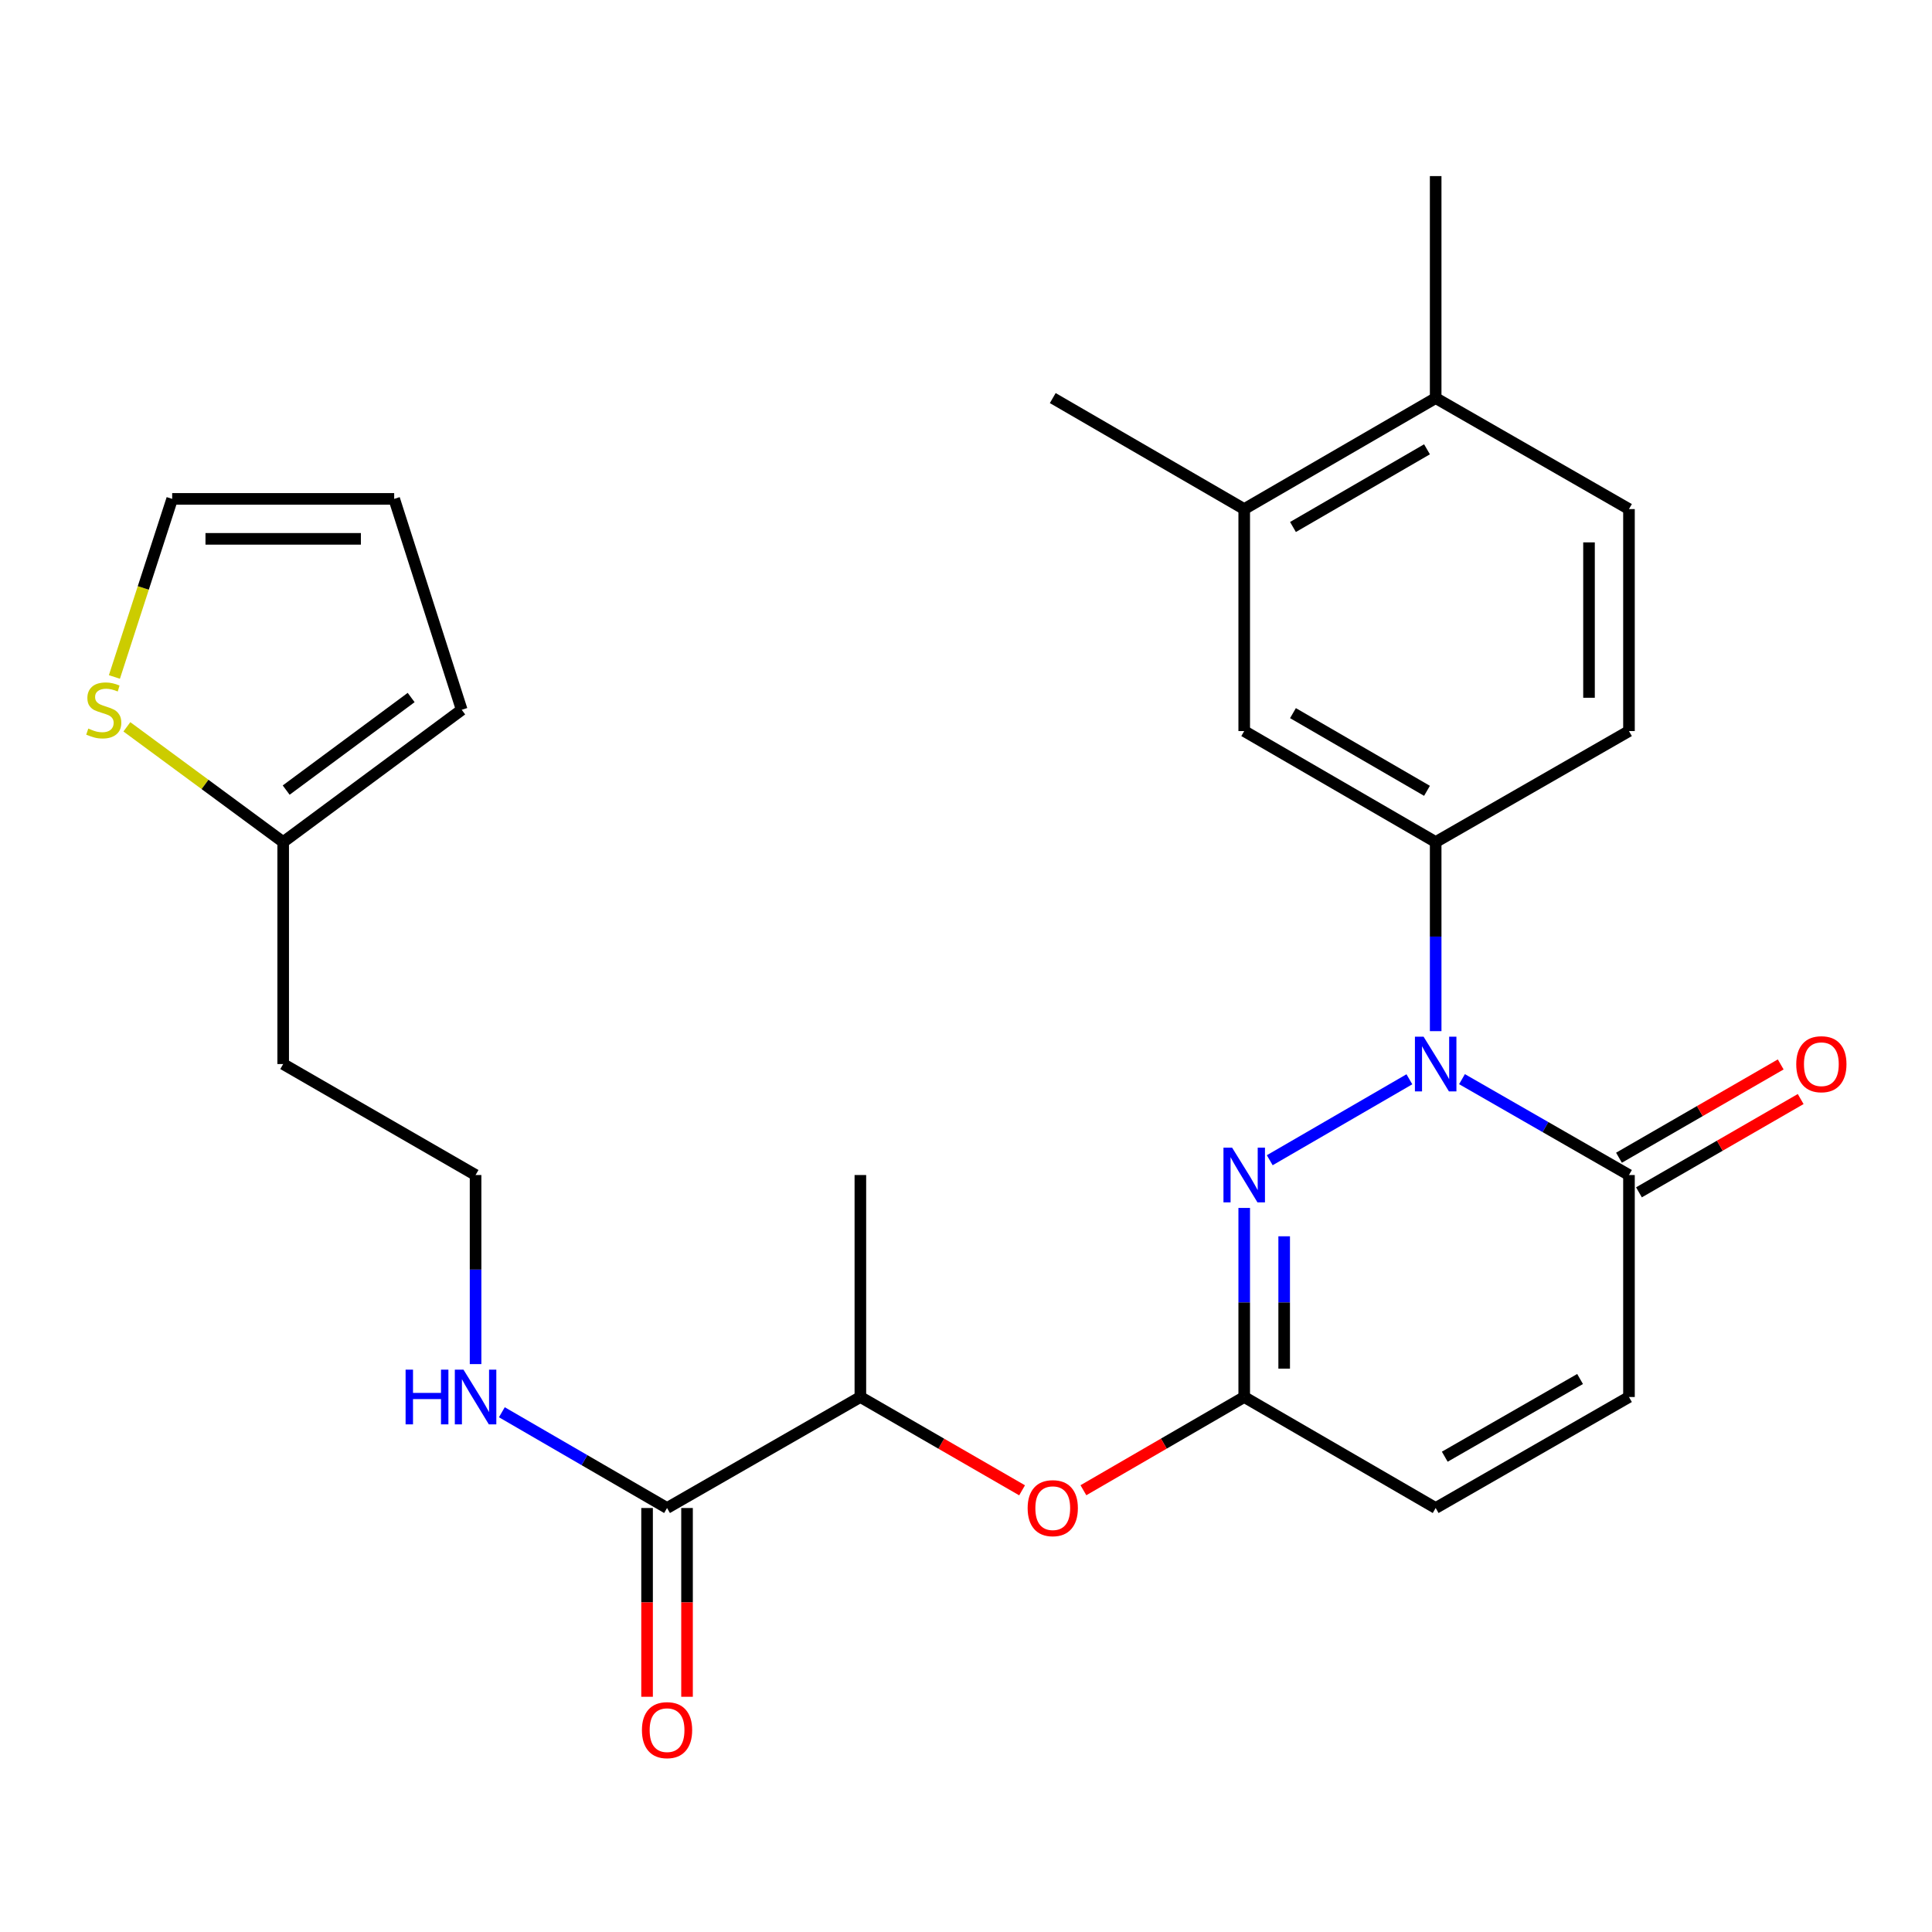 <?xml version='1.0' encoding='iso-8859-1'?>
<svg version='1.1' baseProfile='full'
              xmlns='http://www.w3.org/2000/svg'
                      xmlns:rdkit='http://www.rdkit.org/xml'
                      xmlns:xlink='http://www.w3.org/1999/xlink'
                  xml:space='preserve'
width='1000px' height='1000px' viewBox='0 0 1000 1000'>
<!-- END OF HEADER -->
<rect style='opacity:1.0;fill:#FFFFFF;stroke:none' width='1000' height='1000' x='0' y='0'> </rect>
<path class='bond-0' d='M 729.498,558.634 L 657.215,600.534' style='fill:none;fill-rule:evenodd;stroke:#0000FF;stroke-width:6px;stroke-linecap:butt;stroke-linejoin:miter;stroke-opacity:1' />
<path class='bond-1' d='M 756.726,558.571 L 799.939,583.381' style='fill:none;fill-rule:evenodd;stroke:#0000FF;stroke-width:6px;stroke-linecap:butt;stroke-linejoin:miter;stroke-opacity:1' />
<path class='bond-1' d='M 799.939,583.381 L 843.153,608.192' style='fill:none;fill-rule:evenodd;stroke:#000000;stroke-width:6px;stroke-linecap:butt;stroke-linejoin:miter;stroke-opacity:1' />
<path class='bond-3' d='M 743.102,533.716 L 743.102,484.778' style='fill:none;fill-rule:evenodd;stroke:#0000FF;stroke-width:6px;stroke-linecap:butt;stroke-linejoin:miter;stroke-opacity:1' />
<path class='bond-3' d='M 743.102,484.778 L 743.102,435.84' style='fill:none;fill-rule:evenodd;stroke:#000000;stroke-width:6px;stroke-linecap:butt;stroke-linejoin:miter;stroke-opacity:1' />
<path class='bond-2' d='M 644.004,625.224 L 644.004,674.157' style='fill:none;fill-rule:evenodd;stroke:#0000FF;stroke-width:6px;stroke-linecap:butt;stroke-linejoin:miter;stroke-opacity:1' />
<path class='bond-2' d='M 644.004,674.157 L 644.004,723.089' style='fill:none;fill-rule:evenodd;stroke:#000000;stroke-width:6px;stroke-linecap:butt;stroke-linejoin:miter;stroke-opacity:1' />
<path class='bond-2' d='M 664.688,639.904 L 664.688,674.157' style='fill:none;fill-rule:evenodd;stroke:#0000FF;stroke-width:6px;stroke-linecap:butt;stroke-linejoin:miter;stroke-opacity:1' />
<path class='bond-2' d='M 664.688,674.157 L 664.688,708.409' style='fill:none;fill-rule:evenodd;stroke:#000000;stroke-width:6px;stroke-linecap:butt;stroke-linejoin:miter;stroke-opacity:1' />
<path class='bond-4' d='M 843.153,608.192 L 843.153,723.089' style='fill:none;fill-rule:evenodd;stroke:#000000;stroke-width:6px;stroke-linecap:butt;stroke-linejoin:miter;stroke-opacity:1' />
<path class='bond-13' d='M 848.32,617.15 L 890.173,593.007' style='fill:none;fill-rule:evenodd;stroke:#000000;stroke-width:6px;stroke-linecap:butt;stroke-linejoin:miter;stroke-opacity:1' />
<path class='bond-13' d='M 890.173,593.007 L 932.026,568.864' style='fill:none;fill-rule:evenodd;stroke:#FF0000;stroke-width:6px;stroke-linecap:butt;stroke-linejoin:miter;stroke-opacity:1' />
<path class='bond-13' d='M 837.985,599.233 L 879.838,575.09' style='fill:none;fill-rule:evenodd;stroke:#000000;stroke-width:6px;stroke-linecap:butt;stroke-linejoin:miter;stroke-opacity:1' />
<path class='bond-13' d='M 879.838,575.09 L 921.691,550.947' style='fill:none;fill-rule:evenodd;stroke:#FF0000;stroke-width:6px;stroke-linecap:butt;stroke-linejoin:miter;stroke-opacity:1' />
<path class='bond-8' d='M 644.004,723.089 L 602.387,747.218' style='fill:none;fill-rule:evenodd;stroke:#000000;stroke-width:6px;stroke-linecap:butt;stroke-linejoin:miter;stroke-opacity:1' />
<path class='bond-8' d='M 602.387,747.218 L 560.77,771.346' style='fill:none;fill-rule:evenodd;stroke:#FF0000;stroke-width:6px;stroke-linecap:butt;stroke-linejoin:miter;stroke-opacity:1' />
<path class='bond-27' d='M 644.004,723.089 L 743.102,780.544' style='fill:none;fill-rule:evenodd;stroke:#000000;stroke-width:6px;stroke-linecap:butt;stroke-linejoin:miter;stroke-opacity:1' />
<path class='bond-7' d='M 743.102,435.84 L 644.004,378.397' style='fill:none;fill-rule:evenodd;stroke:#000000;stroke-width:6px;stroke-linecap:butt;stroke-linejoin:miter;stroke-opacity:1' />
<path class='bond-7' d='M 738.61,409.329 L 669.241,369.118' style='fill:none;fill-rule:evenodd;stroke:#000000;stroke-width:6px;stroke-linecap:butt;stroke-linejoin:miter;stroke-opacity:1' />
<path class='bond-15' d='M 743.102,435.84 L 843.153,378.397' style='fill:none;fill-rule:evenodd;stroke:#000000;stroke-width:6px;stroke-linecap:butt;stroke-linejoin:miter;stroke-opacity:1' />
<path class='bond-6' d='M 843.153,723.089 L 743.102,780.544' style='fill:none;fill-rule:evenodd;stroke:#000000;stroke-width:6px;stroke-linecap:butt;stroke-linejoin:miter;stroke-opacity:1' />
<path class='bond-6' d='M 817.845,713.771 L 747.809,753.989' style='fill:none;fill-rule:evenodd;stroke:#000000;stroke-width:6px;stroke-linecap:butt;stroke-linejoin:miter;stroke-opacity:1' />
<path class='bond-5' d='M 345.264,780.544 L 445.326,723.089' style='fill:none;fill-rule:evenodd;stroke:#000000;stroke-width:6px;stroke-linecap:butt;stroke-linejoin:miter;stroke-opacity:1' />
<path class='bond-18' d='M 334.922,780.544 L 334.922,829.396' style='fill:none;fill-rule:evenodd;stroke:#000000;stroke-width:6px;stroke-linecap:butt;stroke-linejoin:miter;stroke-opacity:1' />
<path class='bond-18' d='M 334.922,829.396 L 334.922,878.249' style='fill:none;fill-rule:evenodd;stroke:#FF0000;stroke-width:6px;stroke-linecap:butt;stroke-linejoin:miter;stroke-opacity:1' />
<path class='bond-18' d='M 355.606,780.544 L 355.606,829.396' style='fill:none;fill-rule:evenodd;stroke:#000000;stroke-width:6px;stroke-linecap:butt;stroke-linejoin:miter;stroke-opacity:1' />
<path class='bond-18' d='M 355.606,829.396 L 355.606,878.249' style='fill:none;fill-rule:evenodd;stroke:#FF0000;stroke-width:6px;stroke-linecap:butt;stroke-linejoin:miter;stroke-opacity:1' />
<path class='bond-20' d='M 345.264,780.544 L 302.511,755.759' style='fill:none;fill-rule:evenodd;stroke:#000000;stroke-width:6px;stroke-linecap:butt;stroke-linejoin:miter;stroke-opacity:1' />
<path class='bond-20' d='M 302.511,755.759 L 259.759,730.975' style='fill:none;fill-rule:evenodd;stroke:#0000FF;stroke-width:6px;stroke-linecap:butt;stroke-linejoin:miter;stroke-opacity:1' />
<path class='bond-11' d='M 644.004,378.397 L 644.004,263.499' style='fill:none;fill-rule:evenodd;stroke:#000000;stroke-width:6px;stroke-linecap:butt;stroke-linejoin:miter;stroke-opacity:1' />
<path class='bond-12' d='M 529.032,771.385 L 487.179,747.237' style='fill:none;fill-rule:evenodd;stroke:#FF0000;stroke-width:6px;stroke-linecap:butt;stroke-linejoin:miter;stroke-opacity:1' />
<path class='bond-12' d='M 487.179,747.237 L 445.326,723.089' style='fill:none;fill-rule:evenodd;stroke:#000000;stroke-width:6px;stroke-linecap:butt;stroke-linejoin:miter;stroke-opacity:1' />
<path class='bond-9' d='M 65.669,376.207 L 106.122,406.023' style='fill:none;fill-rule:evenodd;stroke:#CCCC00;stroke-width:6px;stroke-linecap:butt;stroke-linejoin:miter;stroke-opacity:1' />
<path class='bond-9' d='M 106.122,406.023 L 146.575,435.84' style='fill:none;fill-rule:evenodd;stroke:#000000;stroke-width:6px;stroke-linecap:butt;stroke-linejoin:miter;stroke-opacity:1' />
<path class='bond-14' d='M 59.217,350.399 L 74.168,304.312' style='fill:none;fill-rule:evenodd;stroke:#CCCC00;stroke-width:6px;stroke-linecap:butt;stroke-linejoin:miter;stroke-opacity:1' />
<path class='bond-14' d='M 74.168,304.312 L 89.12,258.225' style='fill:none;fill-rule:evenodd;stroke:#000000;stroke-width:6px;stroke-linecap:butt;stroke-linejoin:miter;stroke-opacity:1' />
<path class='bond-10' d='M 146.575,435.84 L 146.575,550.749' style='fill:none;fill-rule:evenodd;stroke:#000000;stroke-width:6px;stroke-linecap:butt;stroke-linejoin:miter;stroke-opacity:1' />
<path class='bond-17' d='M 146.575,435.84 L 238.984,367.388' style='fill:none;fill-rule:evenodd;stroke:#000000;stroke-width:6px;stroke-linecap:butt;stroke-linejoin:miter;stroke-opacity:1' />
<path class='bond-17' d='M 148.125,408.951 L 212.812,361.036' style='fill:none;fill-rule:evenodd;stroke:#000000;stroke-width:6px;stroke-linecap:butt;stroke-linejoin:miter;stroke-opacity:1' />
<path class='bond-24' d='M 644.004,263.499 L 544.907,206.045' style='fill:none;fill-rule:evenodd;stroke:#000000;stroke-width:6px;stroke-linecap:butt;stroke-linejoin:miter;stroke-opacity:1' />
<path class='bond-28' d='M 644.004,263.499 L 743.102,206.045' style='fill:none;fill-rule:evenodd;stroke:#000000;stroke-width:6px;stroke-linecap:butt;stroke-linejoin:miter;stroke-opacity:1' />
<path class='bond-28' d='M 669.243,272.775 L 738.611,232.557' style='fill:none;fill-rule:evenodd;stroke:#000000;stroke-width:6px;stroke-linecap:butt;stroke-linejoin:miter;stroke-opacity:1' />
<path class='bond-25' d='M 445.326,723.089 L 445.326,608.192' style='fill:none;fill-rule:evenodd;stroke:#000000;stroke-width:6px;stroke-linecap:butt;stroke-linejoin:miter;stroke-opacity:1' />
<path class='bond-29' d='M 89.12,258.225 L 204.029,258.225' style='fill:none;fill-rule:evenodd;stroke:#000000;stroke-width:6px;stroke-linecap:butt;stroke-linejoin:miter;stroke-opacity:1' />
<path class='bond-29' d='M 106.356,278.908 L 186.793,278.908' style='fill:none;fill-rule:evenodd;stroke:#000000;stroke-width:6px;stroke-linecap:butt;stroke-linejoin:miter;stroke-opacity:1' />
<path class='bond-21' d='M 843.153,378.397 L 843.153,263.499' style='fill:none;fill-rule:evenodd;stroke:#000000;stroke-width:6px;stroke-linecap:butt;stroke-linejoin:miter;stroke-opacity:1' />
<path class='bond-21' d='M 822.469,361.162 L 822.469,280.734' style='fill:none;fill-rule:evenodd;stroke:#000000;stroke-width:6px;stroke-linecap:butt;stroke-linejoin:miter;stroke-opacity:1' />
<path class='bond-16' d='M 743.102,206.045 L 843.153,263.499' style='fill:none;fill-rule:evenodd;stroke:#000000;stroke-width:6px;stroke-linecap:butt;stroke-linejoin:miter;stroke-opacity:1' />
<path class='bond-26' d='M 743.102,206.045 L 743.102,91.147' style='fill:none;fill-rule:evenodd;stroke:#000000;stroke-width:6px;stroke-linecap:butt;stroke-linejoin:miter;stroke-opacity:1' />
<path class='bond-19' d='M 238.984,367.388 L 204.029,258.225' style='fill:none;fill-rule:evenodd;stroke:#000000;stroke-width:6px;stroke-linecap:butt;stroke-linejoin:miter;stroke-opacity:1' />
<path class='bond-23' d='M 246.155,706.057 L 246.155,657.124' style='fill:none;fill-rule:evenodd;stroke:#0000FF;stroke-width:6px;stroke-linecap:butt;stroke-linejoin:miter;stroke-opacity:1' />
<path class='bond-23' d='M 246.155,657.124 L 246.155,608.192' style='fill:none;fill-rule:evenodd;stroke:#000000;stroke-width:6px;stroke-linecap:butt;stroke-linejoin:miter;stroke-opacity:1' />
<path class='bond-22' d='M 146.575,550.749 L 246.155,608.192' style='fill:none;fill-rule:evenodd;stroke:#000000;stroke-width:6px;stroke-linecap:butt;stroke-linejoin:miter;stroke-opacity:1' />
<path  class='atom-0' d='M 736.842 536.589
L 746.122 551.589
Q 747.042 553.069, 748.522 555.749
Q 750.002 558.429, 750.082 558.589
L 750.082 536.589
L 753.842 536.589
L 753.842 564.909
L 749.962 564.909
L 740.002 548.509
Q 738.842 546.589, 737.602 544.389
Q 736.402 542.189, 736.042 541.509
L 736.042 564.909
L 732.362 564.909
L 732.362 536.589
L 736.842 536.589
' fill='#0000FF'/>
<path  class='atom-1' d='M 637.744 594.032
L 647.024 609.032
Q 647.944 610.512, 649.424 613.192
Q 650.904 615.872, 650.984 616.032
L 650.984 594.032
L 654.744 594.032
L 654.744 622.352
L 650.864 622.352
L 640.904 605.952
Q 639.744 604.032, 638.504 601.832
Q 637.304 599.632, 636.944 598.952
L 636.944 622.352
L 633.264 622.352
L 633.264 594.032
L 637.744 594.032
' fill='#0000FF'/>
<path  class='atom-9' d='M 531.907 780.624
Q 531.907 773.824, 535.267 770.024
Q 538.627 766.224, 544.907 766.224
Q 551.187 766.224, 554.547 770.024
Q 557.907 773.824, 557.907 780.624
Q 557.907 787.504, 554.507 791.424
Q 551.107 795.304, 544.907 795.304
Q 538.667 795.304, 535.267 791.424
Q 531.907 787.544, 531.907 780.624
M 544.907 792.104
Q 549.227 792.104, 551.547 789.224
Q 553.907 786.304, 553.907 780.624
Q 553.907 775.064, 551.547 772.264
Q 549.227 769.424, 544.907 769.424
Q 540.587 769.424, 538.227 772.224
Q 535.907 775.024, 535.907 780.624
Q 535.907 786.344, 538.227 789.224
Q 540.587 792.104, 544.907 792.104
' fill='#FF0000'/>
<path  class='atom-10' d='M 45.705 377.108
Q 46.025 377.228, 47.345 377.788
Q 48.665 378.348, 50.105 378.708
Q 51.585 379.028, 53.025 379.028
Q 55.705 379.028, 57.265 377.748
Q 58.825 376.428, 58.825 374.148
Q 58.825 372.588, 58.025 371.628
Q 57.265 370.668, 56.065 370.148
Q 54.865 369.628, 52.865 369.028
Q 50.345 368.268, 48.825 367.548
Q 47.345 366.828, 46.265 365.308
Q 45.225 363.788, 45.225 361.228
Q 45.225 357.668, 47.625 355.468
Q 50.065 353.268, 54.865 353.268
Q 58.145 353.268, 61.865 354.828
L 60.945 357.908
Q 57.545 356.508, 54.985 356.508
Q 52.225 356.508, 50.705 357.668
Q 49.185 358.788, 49.225 360.748
Q 49.225 362.268, 49.985 363.188
Q 50.785 364.108, 51.905 364.628
Q 53.065 365.148, 54.985 365.748
Q 57.545 366.548, 59.065 367.348
Q 60.585 368.148, 61.665 369.788
Q 62.785 371.388, 62.785 374.148
Q 62.785 378.068, 60.145 380.188
Q 57.545 382.268, 53.185 382.268
Q 50.665 382.268, 48.745 381.708
Q 46.865 381.188, 44.625 380.268
L 45.705 377.108
' fill='#CCCC00'/>
<path  class='atom-14' d='M 929.733 550.829
Q 929.733 544.029, 933.093 540.229
Q 936.453 536.429, 942.733 536.429
Q 949.013 536.429, 952.373 540.229
Q 955.733 544.029, 955.733 550.829
Q 955.733 557.709, 952.333 561.629
Q 948.933 565.509, 942.733 565.509
Q 936.493 565.509, 933.093 561.629
Q 929.733 557.749, 929.733 550.829
M 942.733 562.309
Q 947.053 562.309, 949.373 559.429
Q 951.733 556.509, 951.733 550.829
Q 951.733 545.269, 949.373 542.469
Q 947.053 539.629, 942.733 539.629
Q 938.413 539.629, 936.053 542.429
Q 933.733 545.229, 933.733 550.829
Q 933.733 556.549, 936.053 559.429
Q 938.413 562.309, 942.733 562.309
' fill='#FF0000'/>
<path  class='atom-19' d='M 332.264 895.521
Q 332.264 888.721, 335.624 884.921
Q 338.984 881.121, 345.264 881.121
Q 351.544 881.121, 354.904 884.921
Q 358.264 888.721, 358.264 895.521
Q 358.264 902.401, 354.864 906.321
Q 351.464 910.201, 345.264 910.201
Q 339.024 910.201, 335.624 906.321
Q 332.264 902.441, 332.264 895.521
M 345.264 907.001
Q 349.584 907.001, 351.904 904.121
Q 354.264 901.201, 354.264 895.521
Q 354.264 889.961, 351.904 887.161
Q 349.584 884.321, 345.264 884.321
Q 340.944 884.321, 338.584 887.121
Q 336.264 889.921, 336.264 895.521
Q 336.264 901.241, 338.584 904.121
Q 340.944 907.001, 345.264 907.001
' fill='#FF0000'/>
<path  class='atom-21' d='M 209.935 708.929
L 213.775 708.929
L 213.775 720.969
L 228.255 720.969
L 228.255 708.929
L 232.095 708.929
L 232.095 737.249
L 228.255 737.249
L 228.255 724.169
L 213.775 724.169
L 213.775 737.249
L 209.935 737.249
L 209.935 708.929
' fill='#0000FF'/>
<path  class='atom-21' d='M 239.895 708.929
L 249.175 723.929
Q 250.095 725.409, 251.575 728.089
Q 253.055 730.769, 253.135 730.929
L 253.135 708.929
L 256.895 708.929
L 256.895 737.249
L 253.015 737.249
L 243.055 720.849
Q 241.895 718.929, 240.655 716.729
Q 239.455 714.529, 239.095 713.849
L 239.095 737.249
L 235.415 737.249
L 235.415 708.929
L 239.895 708.929
' fill='#0000FF'/>
</svg>
